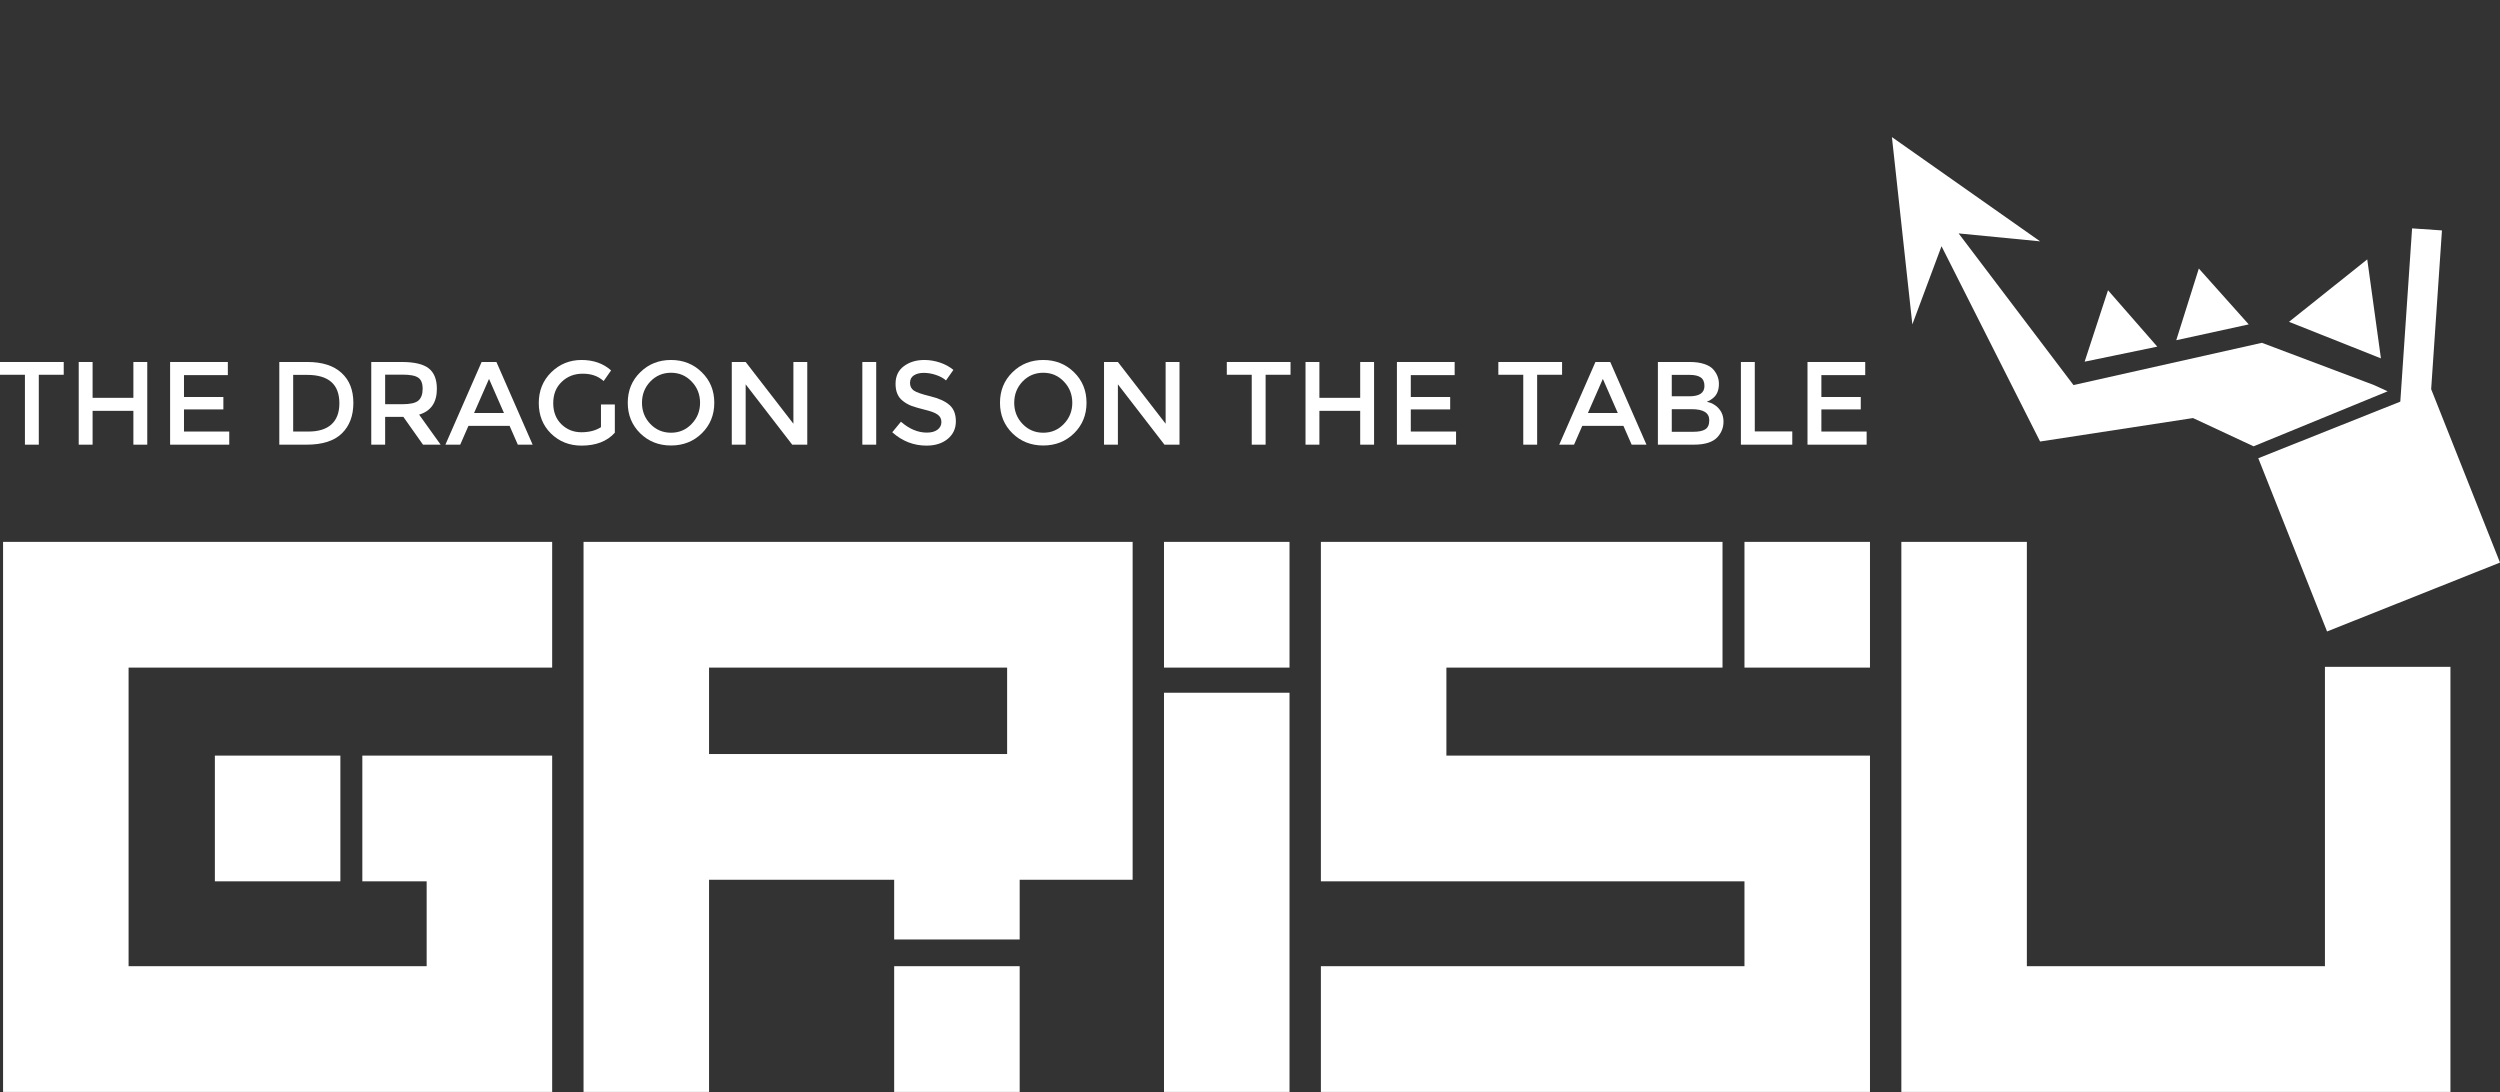 <?xml version="1.0" encoding="UTF-8"?> <svg xmlns="http://www.w3.org/2000/svg" width="3916" height="1711" viewBox="0 0 3916 1711" fill="none"><rect x="0" y="0" width="3916" height="1711" fill="#333333" stroke="none"/><rect x="1597.22" y="1183.58" width="288.022" height="196.593" transform="rotate(90 1597.22 1183.58)" fill="white"></rect><path d="M4.818 1710.39H864.911V1183.58H567.565V1380.52H668.318V1513.45L201.411 1513.45L201.411 1045.73H864.911V848.789H4.818L4.818 1710.39Z" fill="white"></path><path d="M533.161 1183.58H336.568V1380.52H533.161V1183.58Z" fill="white"></path><path d="M2019.89 848.789H1823.3V1045.73H2019.89V848.789Z" fill="white"></path><path d="M2019.89 1710.39V1085.11H1823.3V1710.39H2019.89Z" fill="white"></path><path d="M2978.28 848.789L3174.87 848.789V1513.45H3641.78V1044.54H3838.37V1710.39H2978.28V848.789Z" fill="white"></path><path d="M2698.14 848.789L2069.04 848.789V1380.52H2732.54V1513.45H2069.04V1710.39H2929.13V1183.58H2265.63V1045.73H2698.14V848.789Z" fill="white"></path><path d="M2929.13 848.789H2732.54V1045.73H2929.13V848.789Z" fill="white"></path><path fill-rule="evenodd" clip-rule="evenodd" d="M914.059 848.789H1774.15V1378.06L1110.65 1378.06V1710.39H914.059L914.059 848.789ZM1110.65 1045.73H1577.56V1181.12L1110.65 1181.12V1045.73Z" fill="white"></path><path d="M1597.22 1513.45H1400.63V1710.39H1597.22V1513.45Z" fill="white"></path><path d="M3759.84 629.125L3537.38 717.755L3645.11 989.119L3916 881.197L3808.27 609.833L3808.15 609.881L3825.08 360.919L3778.3 357.727L3759.84 629.125Z" fill="white"></path><path d="M3718.63 603.159L3740 612.948L3530 699.097L3435.09 654.85L3195.61 691.593L3041.19 385.672L2995.5 508.128L2963.5 214.75L3195.61 378.034L3067.99 365.622L3247.93 603.159L3543.04 536.974L3718.63 603.159Z" fill="white"></path><path d="M3301.98 454.636L3265.37 566.531L3379.17 542.983L3301.98 454.636Z" fill="white"></path><path d="M3444.25 420.639L3408.87 532.931L3522.41 508.13L3444.25 420.639Z" fill="white"></path><path d="M60.774 587.028V696.53H39.043V587.028H0V567.017H99.817V587.028H60.774Z" fill="white"></path><path d="M123.301 696.53V567.017H145.032V623.158H208.937V567.017H230.668V696.53H208.937V643.539H145.032V696.53H123.301Z" fill="white"></path><path d="M356.884 567.017V587.584H288.191V621.861H349.886V641.316H288.191V675.964H359.094V696.53H266.459V567.017H356.884Z" fill="white"></path><path d="M481.694 567.017C504.776 567.017 522.517 572.699 534.917 584.063C547.317 595.304 553.518 610.991 553.518 631.125C553.518 651.259 547.502 667.194 535.47 678.928C523.438 690.663 505.021 696.53 480.22 696.53H437.494V567.017H481.694ZM531.602 631.681C531.602 602.036 514.72 587.213 480.957 587.213H459.226V675.964H483.351C498.944 675.964 510.853 672.258 519.079 664.847C527.428 657.312 531.602 646.257 531.602 631.681Z" fill="white"></path><path d="M684.316 609.076C684.316 630.446 675.046 643.91 656.507 649.468L690.209 696.53H662.584L631.829 652.989H603.284V696.53H581.552V567.017H629.435C649.079 567.017 663.137 570.352 671.608 577.022C680.08 583.693 684.316 594.377 684.316 609.076ZM630.356 633.163C642.633 633.163 650.982 631.249 655.402 627.42C659.822 623.59 662.032 617.476 662.032 609.076C662.032 600.553 659.761 594.748 655.218 591.66C650.675 588.448 642.572 586.842 630.908 586.842H603.284V633.163H630.356Z" fill="white"></path><path d="M733.771 667.07L720.88 696.53H697.675L754.397 567.017H777.602L834.325 696.53H811.12L798.228 667.07H733.771ZM789.388 646.874L766 593.513L742.611 646.874H789.388Z" fill="white"></path><path d="M941.358 633.534H963.09V677.817C950.935 691.281 933.562 698.013 910.971 698.013C891.941 698.013 875.98 691.713 863.089 679.114C850.32 666.514 843.936 650.58 843.936 631.311C843.936 612.041 850.443 595.983 863.457 583.137C876.594 570.29 892.432 563.867 910.971 563.867C929.51 563.867 944.919 569.302 957.196 580.172L945.594 596.848C940.56 592.524 935.465 589.56 930.308 587.954C925.275 586.225 919.381 585.36 912.629 585.36C899.614 585.36 888.687 589.622 879.848 598.145C871.008 606.544 866.588 617.661 866.588 631.496C866.588 645.207 870.885 656.262 879.479 664.662C888.074 672.938 898.448 677.076 910.603 677.076C922.88 677.076 933.132 674.42 941.358 669.108V633.534Z" fill="white"></path><path d="M1083.32 597.589C1074.6 588.448 1063.86 583.878 1051.09 583.878C1038.32 583.878 1027.52 588.448 1018.68 597.589C1009.96 606.73 1005.6 617.847 1005.6 630.94C1005.6 643.91 1009.96 654.965 1018.68 664.106C1027.52 673.246 1038.32 677.817 1051.09 677.817C1063.86 677.817 1074.6 673.246 1083.32 664.106C1092.16 654.965 1096.58 643.91 1096.58 630.94C1096.58 617.847 1092.16 606.73 1083.32 597.589ZM1099.34 678.743C1086.33 691.466 1070.24 697.827 1051.09 697.827C1031.94 697.827 1015.85 691.466 1002.84 678.743C989.825 665.897 983.317 649.962 983.317 630.94C983.317 611.794 989.825 595.86 1002.84 583.137C1015.85 570.29 1031.94 563.867 1051.09 563.867C1070.24 563.867 1086.33 570.29 1099.34 583.137C1112.35 595.86 1118.86 611.794 1118.86 630.94C1118.86 649.962 1112.35 665.897 1099.34 678.743Z" fill="white"></path><path d="M1242.78 567.017H1264.51V696.53H1240.93L1168.01 602.036V696.53H1146.27V567.017H1168.01L1242.78 663.735V567.017Z" fill="white"></path><path d="M1350.76 567.017H1372.49V696.53H1350.76V567.017Z" fill="white"></path><path d="M1446.99 584.063C1440.73 584.063 1435.57 585.36 1431.52 587.954C1427.47 590.548 1425.44 594.501 1425.44 599.812C1425.44 605 1427.47 609.015 1431.52 611.856C1435.57 614.573 1444.17 617.538 1457.3 620.749C1470.56 623.961 1480.51 628.469 1487.14 634.275C1493.89 640.081 1497.27 648.665 1497.27 660.03C1497.27 671.27 1493.03 680.411 1484.56 687.452C1476.09 694.492 1464.98 698.013 1451.23 698.013C1431.09 698.013 1413.23 691.034 1397.63 677.076L1411.26 660.585C1424.28 671.949 1437.78 677.631 1451.78 677.631C1458.78 677.631 1464.3 676.149 1468.35 673.185C1472.53 670.097 1474.62 666.082 1474.62 661.141C1474.62 656.077 1472.65 652.186 1468.72 649.468C1464.92 646.627 1458.29 644.095 1448.83 641.872C1439.38 639.525 1432.2 637.425 1427.28 635.572C1422.37 633.596 1418.02 631.063 1414.21 627.975C1406.6 622.17 1402.79 613.276 1402.79 601.295C1402.79 589.313 1407.09 580.11 1415.68 573.687C1424.4 567.141 1435.14 563.867 1447.91 563.867C1456.14 563.867 1464.3 565.226 1472.41 567.943C1480.51 570.661 1487.51 574.49 1493.4 579.431L1481.8 595.921C1477.99 592.463 1472.83 589.622 1466.33 587.398C1459.82 585.175 1453.37 584.063 1446.99 584.063Z" fill="white"></path><path d="M1666.38 597.589C1657.67 588.448 1646.92 583.878 1634.16 583.878C1621.39 583.878 1610.58 588.448 1601.74 597.589C1593.03 606.73 1588.67 617.847 1588.67 630.94C1588.67 643.91 1593.03 654.965 1601.74 664.106C1610.58 673.246 1621.39 677.817 1634.16 677.817C1646.92 677.817 1657.67 673.246 1666.38 664.106C1675.22 654.965 1679.64 643.91 1679.64 630.94C1679.64 617.847 1675.22 606.73 1666.38 597.589ZM1682.41 678.743C1669.39 691.466 1653.31 697.827 1634.16 697.827C1615 697.827 1598.92 691.466 1585.9 678.743C1572.89 665.897 1566.38 649.962 1566.38 630.94C1566.38 611.794 1572.89 595.86 1585.9 583.137C1598.92 570.29 1615 563.867 1634.16 563.867C1653.31 563.867 1669.39 570.29 1682.41 583.137C1695.42 595.86 1701.93 611.794 1701.93 630.94C1701.93 649.962 1695.42 665.897 1682.41 678.743Z" fill="white"></path><path d="M1825.84 567.017H1847.57V696.53H1824L1751.07 602.036V696.53H1729.34V567.017H1751.07L1825.84 663.735V567.017Z" fill="white"></path><path d="M1982.45 587.028V696.53H1960.71V587.028H1921.67V567.017H2021.49V587.028H1982.45Z" fill="white"></path><path d="M2044.97 696.53V567.017H2066.7V623.158H2130.61V567.017H2152.34V696.53H2130.61V643.539H2066.7V696.53H2044.97Z" fill="white"></path><path d="M2278.56 567.017V587.584H2209.86V621.861H2271.56V641.316H2209.86V675.964H2280.77V696.53H2188.13V567.017H2278.56Z" fill="white"></path><path d="M2407.79 587.028V696.53H2386.05V587.028H2347.01V567.017H2446.83V587.028H2407.79Z" fill="white"></path><path d="M2478.47 667.07L2465.58 696.53H2442.38L2499.1 567.017H2522.3L2579.03 696.53H2555.82L2542.93 667.07H2478.47ZM2534.09 646.874L2510.7 593.513L2487.31 646.874H2534.09Z" fill="white"></path><path d="M2653.28 696.53H2596.92V567.017H2647.02C2655.73 567.017 2663.22 568.067 2669.48 570.167C2675.87 572.267 2680.6 575.108 2683.67 578.69C2689.56 585.36 2692.51 592.895 2692.51 601.295C2692.51 611.423 2689.31 618.958 2682.93 623.899C2680.6 625.628 2679 626.74 2678.14 627.234C2677.28 627.605 2675.75 628.284 2673.54 629.272C2681.52 631.002 2687.84 634.646 2692.51 640.204C2697.29 645.639 2699.69 652.433 2699.69 660.585C2699.69 669.603 2696.62 677.57 2690.48 684.487C2683.24 692.516 2670.84 696.53 2653.28 696.53ZM2618.66 620.749H2646.28C2662 620.749 2669.85 615.376 2669.85 604.63C2669.85 598.454 2667.95 594.007 2664.14 591.289C2660.34 588.572 2654.44 587.213 2646.46 587.213H2618.66V620.749ZM2618.66 676.334H2652.73C2660.71 676.334 2666.78 675.099 2670.96 672.629C2675.26 670.035 2677.4 665.217 2677.4 658.177C2677.4 646.689 2668.26 640.945 2649.96 640.945H2618.66V676.334Z" fill="white"></path><path d="M2726.95 696.53V567.017H2748.69V675.779H2807.43V696.53H2726.95Z" fill="white"></path><path d="M2921.69 567.017V587.584H2853V621.861H2914.69V641.316H2853V675.964H2923.9V696.53H2831.27V567.017H2921.69Z" fill="white"></path><path d="M3585.5 504.117L3708.06 406.319L3729.49 561.349L3585.5 504.117Z" fill="white"></path></svg> 